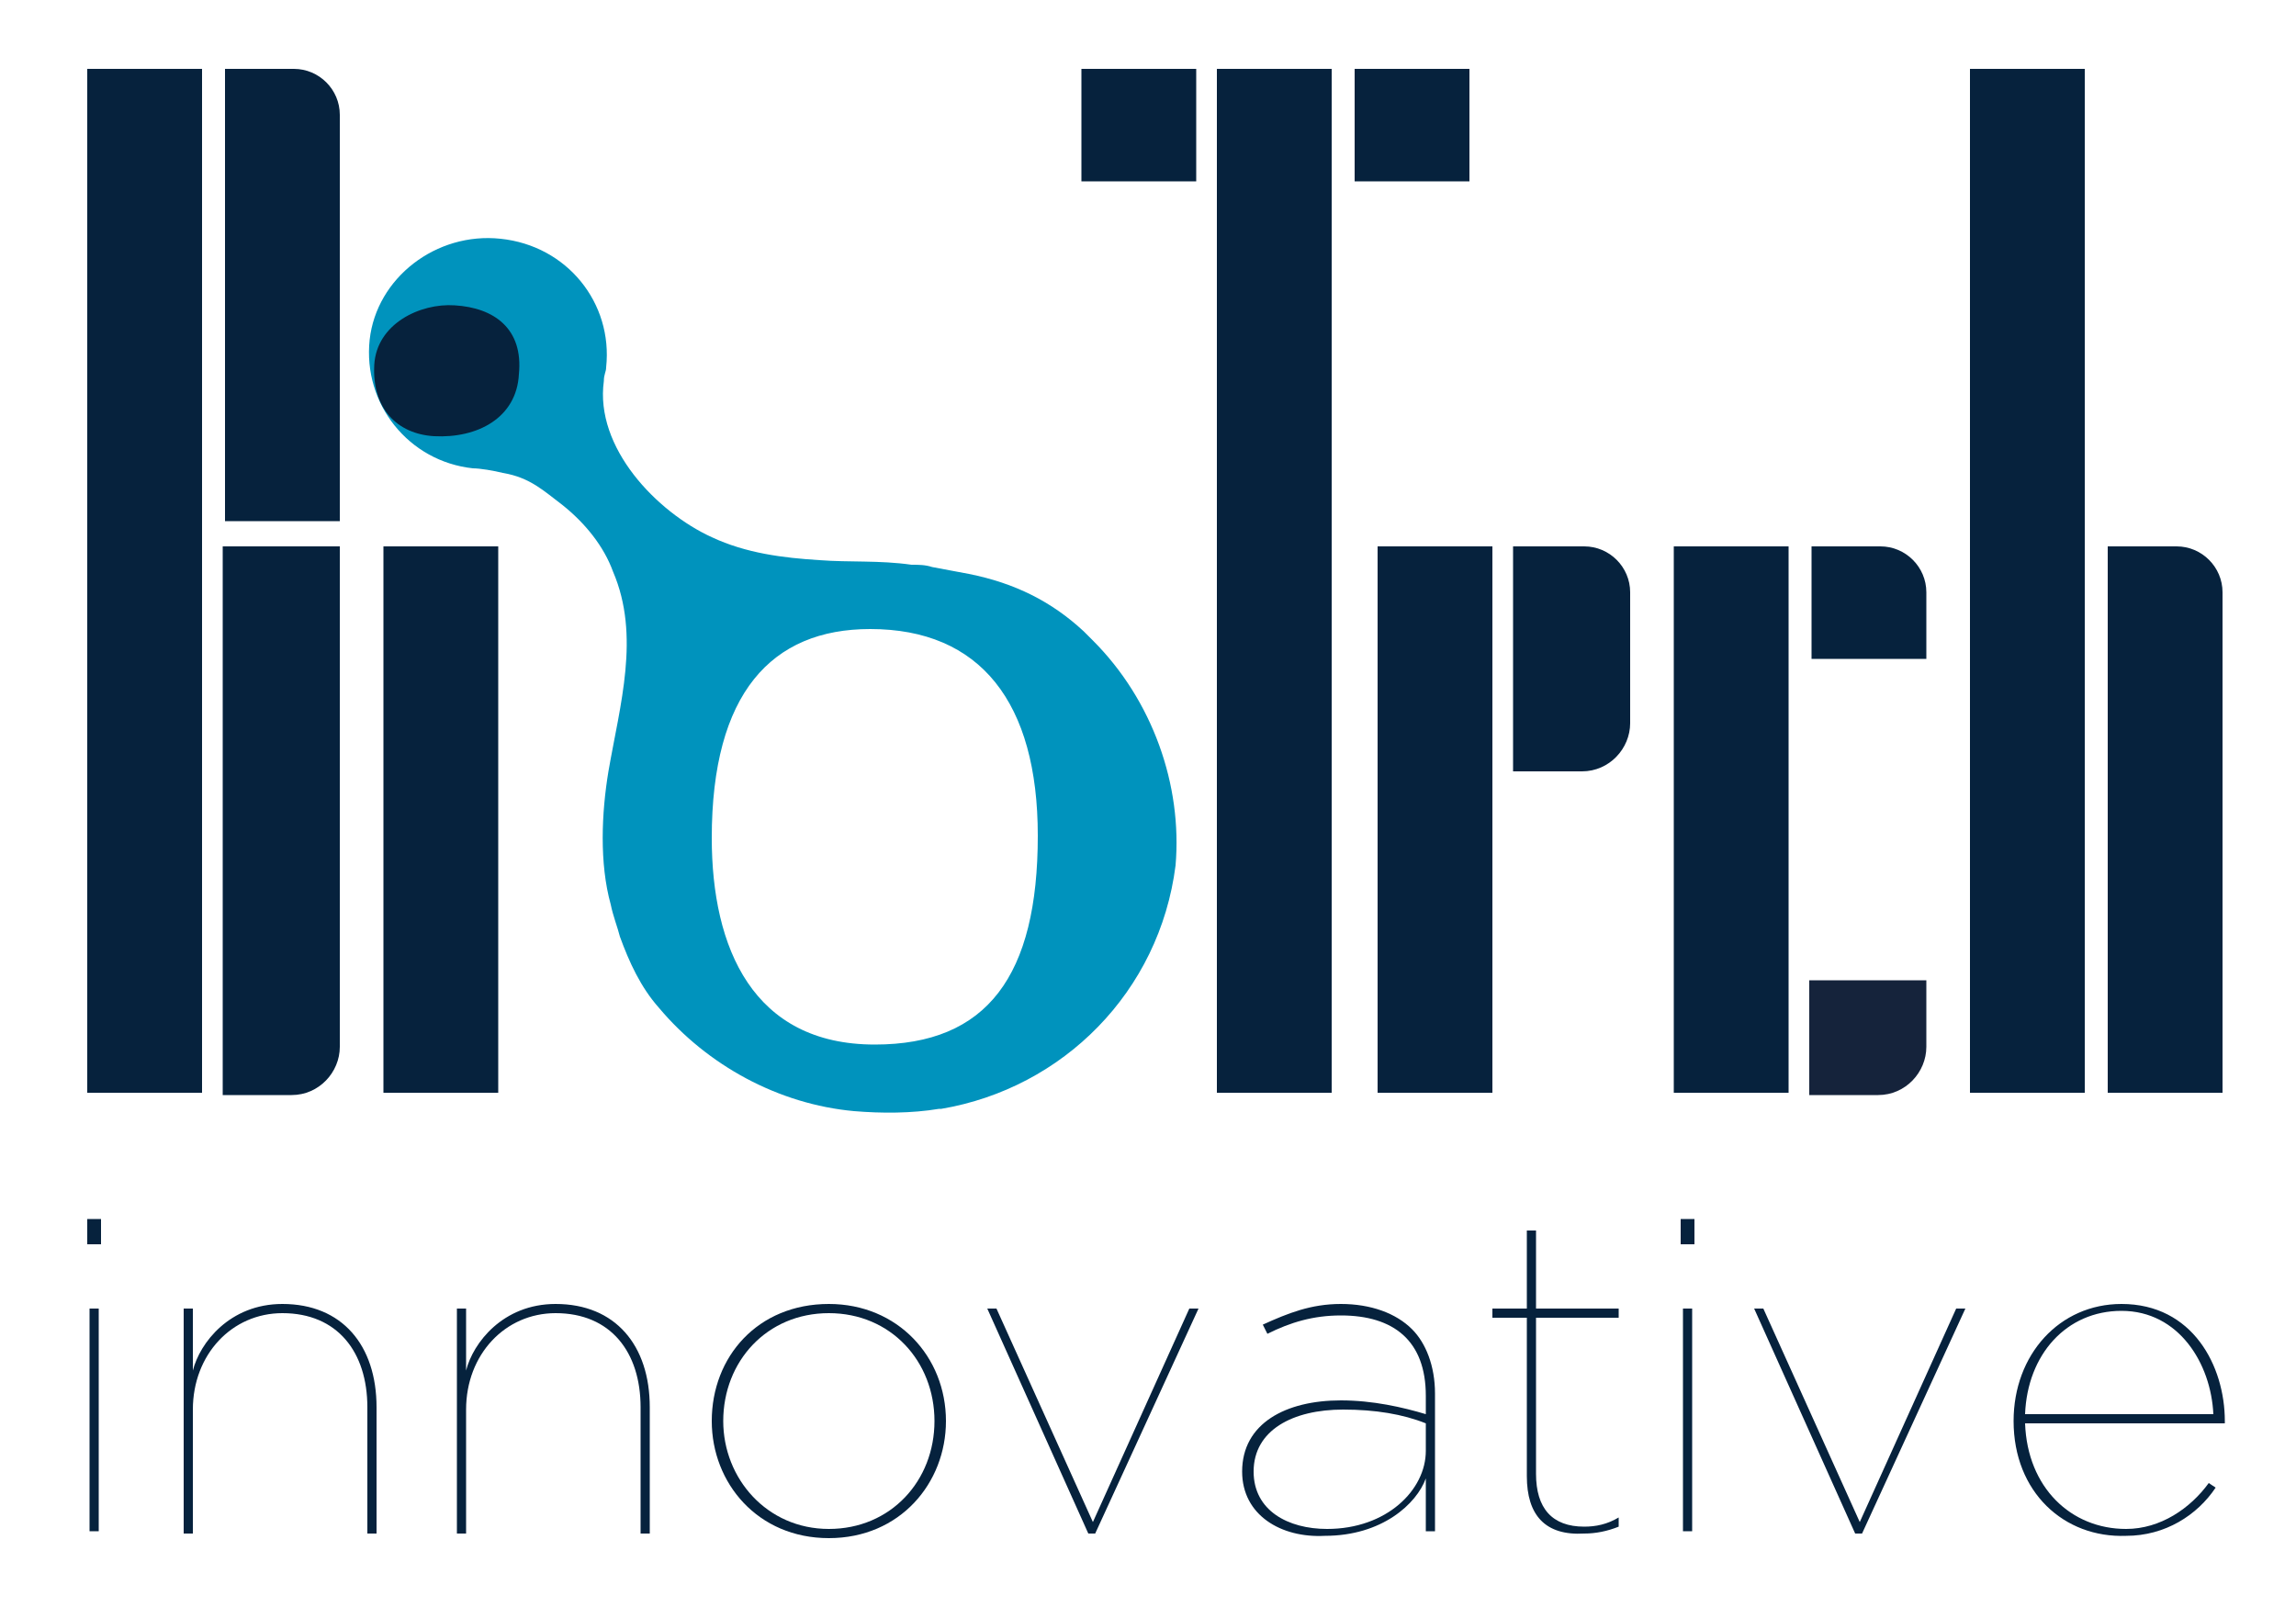 <?xml version="1.0" encoding="utf-8"?>
<!-- Generator: Adobe Illustrator 20.0.0, SVG Export Plug-In . SVG Version: 6.00 Build 0)  -->
<svg version="1.1" id="Vrstva_1" xmlns="http://www.w3.org/2000/svg" xmlns:xlink="http://www.w3.org/1999/xlink" x="0px" y="0px"
	 viewBox="0 0 100 70" style="enable-background:new 0 0 100 70;" xml:space="preserve">
<style type="text/css">
	.st0{fill:#0093BD;}
	.st1{fill:#06223D;}
	.st2{fill:#15233B;}
</style>
<g>
	<g>
		<path class="st0" d="M47.6,27.9c-0.1-0.1-0.3-0.3-0.4-0.4c-1.4-1.3-3-2.1-5-2.5c-0.5-0.1-1.1-0.2-1.6-0.3
			c-0.3-0.1-0.6-0.1-0.9-0.1c-1.4-0.2-2.7-0.1-4-0.2c-1.6-0.1-3.2-0.3-4.7-1c-2.4-1.1-5.1-3.9-4.7-6.8c0-0.3,0.1-0.4,0.1-0.6
			c0.3-2.8-1.7-5.3-4.6-5.6c-2.8-0.3-5.4,1.7-5.7,4.4c-0.3,2.8,1.7,5.3,4.5,5.6c0.3,0,0.9,0.1,1.3,0.2c1.2,0.2,1.8,0.8,2.6,1.4
			c1,0.8,1.8,1.8,2.2,2.9c1.2,2.8,0.3,5.8-0.2,8.7c-0.3,1.8-0.4,4,0.1,5.8c0.1,0.5,0.3,1,0.4,1.4c0.4,1.1,0.9,2.2,1.7,3.1
			c2.1,2.5,5.2,4.2,8.5,4.5c1.2,0.1,2.5,0.1,3.7-0.1c0,0,0,0,0.1,0c5.3-0.9,9.5-5.1,10.2-10.6C51.5,34.2,50.2,30.5,47.6,27.9
			 M38.1,45.5c-5.3,0-7.1-4.2-7.1-9c0-6.3,2.6-9.1,6.9-9.1c4.8,0,7.3,3.2,7.3,9C45.2,42.5,43,45.5,38.1,45.5"/>
		<path class="st1" d="M16.3,15.9c0.1-1.8,2-2.7,3.5-2.6c1.7,0.1,3,1,2.8,3c-0.1,1.9-1.8,2.8-3.7,2.7C17.3,18.9,16.2,17.8,16.3,15.9
			"/>
		<rect x="3.8" y="3" class="st1" width="5" height="44.6"/>
		<path class="st1" d="M9.8,23.8h5v21.8c0,1.1-0.9,2.1-2.1,2.1h-3V23.8z"/>
		<rect x="85.8" y="3" class="st1" width="5" height="44.6"/>
		<path class="st1" d="M91.8,23.8h3c1.1,0,2,0.9,2,2v21.8h-5V23.8z"/>
		<rect x="60" y="23.8" class="st1" width="5" height="23.8"/>
		<path class="st1" d="M66,23.8h3c1.1,0,2,0.9,2,2v5.7c0,1.1-0.9,2.1-2.1,2.1h-3V23.8z"/>
		<path class="st1" d="M78.9,23.8h3c1.1,0,2,0.9,2,2v2.9h-5V23.8z"/>
		<rect x="59" y="3" class="st1" width="5" height="4.9"/>
		<rect x="53" y="3" class="st1" width="5" height="44.6"/>
		<rect x="47.1" y="3" class="st1" width="5" height="4.9"/>
		<rect x="16.7" y="23.8" class="st1" width="5" height="23.8"/>
		<path class="st1" d="M9.8,3h3c1.1,0,2,0.9,2,2v17.7h-5V3z"/>
		<rect x="72.9" y="23.8" class="st1" width="5" height="23.8"/>
		<path class="st2" d="M78.9,42.7h5v2.9c0,1.1-0.9,2.1-2.1,2.1h-3V42.7z"/>
	</g>
	<g>
		<path class="st1" d="M3.8,53.1h0.6v1.1H3.8V53.1z M3.9,57h0.4v9.7H3.9V57z"/>
		<path class="st1" d="M8,57h0.4v2.7c0.3-1.2,1.6-2.9,3.9-2.9c2.6,0,4.1,1.8,4.1,4.5v5.5H16v-5.5c0-2.4-1.3-4.1-3.7-4.1
			c-2.2,0-3.9,1.8-3.9,4.2v5.4H8V57z"/>
		<path class="st1" d="M19.9,57h0.4v2.7c0.3-1.2,1.6-2.9,3.9-2.9c2.6,0,4.1,1.8,4.1,4.5v5.5h-0.4v-5.5c0-2.4-1.3-4.1-3.7-4.1
			c-2.2,0-3.9,1.8-3.9,4.2v5.4h-0.4V57z"/>
		<path class="st1" d="M31,61.9L31,61.9c0-2.8,2-5.1,5.1-5.1c3,0,5.1,2.3,5.1,5.1v0c0,2.7-2,5.1-5.1,5.1C33,67,31,64.6,31,61.9z
			 M40.7,61.9L40.7,61.9c0-2.6-1.9-4.7-4.6-4.7c-2.7,0-4.6,2.1-4.6,4.7v0c0,2.5,1.9,4.7,4.6,4.7C38.8,66.6,40.7,64.5,40.7,61.9z"/>
		<path class="st1" d="M43,57h0.4l4.2,9.3l4.2-9.3h0.4l-4.5,9.8h-0.3L43,57z"/>
		<path class="st1" d="M54.1,64.1L54.1,64.1c0-2.1,1.9-3.1,4.3-3.1c1.4,0,2.7,0.3,3.7,0.6v-0.8c0-2.4-1.4-3.5-3.7-3.5
			c-1.2,0-2.2,0.3-3.2,0.8L55,57.7c1.1-0.5,2.1-0.9,3.4-0.9c1.3,0,2.4,0.4,3.1,1.1c0.6,0.6,1,1.6,1,2.8v6h-0.4v-2.3
			c-0.4,1.1-1.9,2.5-4.4,2.5C55.8,67,54.1,66,54.1,64.1z M62.1,63.2v-1.2c-1-0.4-2.2-0.6-3.6-0.6c-2.2,0-3.9,0.9-3.9,2.7v0
			c0,1.7,1.5,2.5,3.2,2.5C60.4,66.6,62.1,64.9,62.1,63.2z"/>
		<path class="st1" d="M66.5,64.3v-6.9h-1.5V57h1.5v-3.4h0.4V57h3.6v0.4h-3.6v6.8c0,1.5,0.7,2.3,2.1,2.3c0.5,0,1-0.1,1.5-0.4v0.4
			c-0.5,0.2-1,0.3-1.5,0.3C67.3,66.9,66.5,66,66.5,64.3z"/>
		<path class="st1" d="M73.2,53.1h0.6v1.1h-0.6V53.1z M73.3,57h0.4v9.7h-0.4V57z"/>
		<path class="st1" d="M76.4,57h0.4l4.2,9.3l4.2-9.3h0.4l-4.5,9.8h-0.3L76.4,57z"/>
		<path class="st1" d="M87.7,61.9L87.7,61.9c0-2.9,2-5.1,4.7-5.1c3.1,0,4.5,2.7,4.5,5.1V62h-8.7c0.1,2.8,2,4.6,4.4,4.6
			c1.5,0,2.8-0.9,3.6-2l0.3,0.2c-0.8,1.2-2.2,2.1-3.9,2.1C89.9,67,87.7,65,87.7,61.9z M96.4,61.6c-0.1-2.2-1.5-4.5-4-4.5
			c-2.4,0-4.1,1.9-4.2,4.5H96.4z"/>
	</g>
</g>
</svg>
